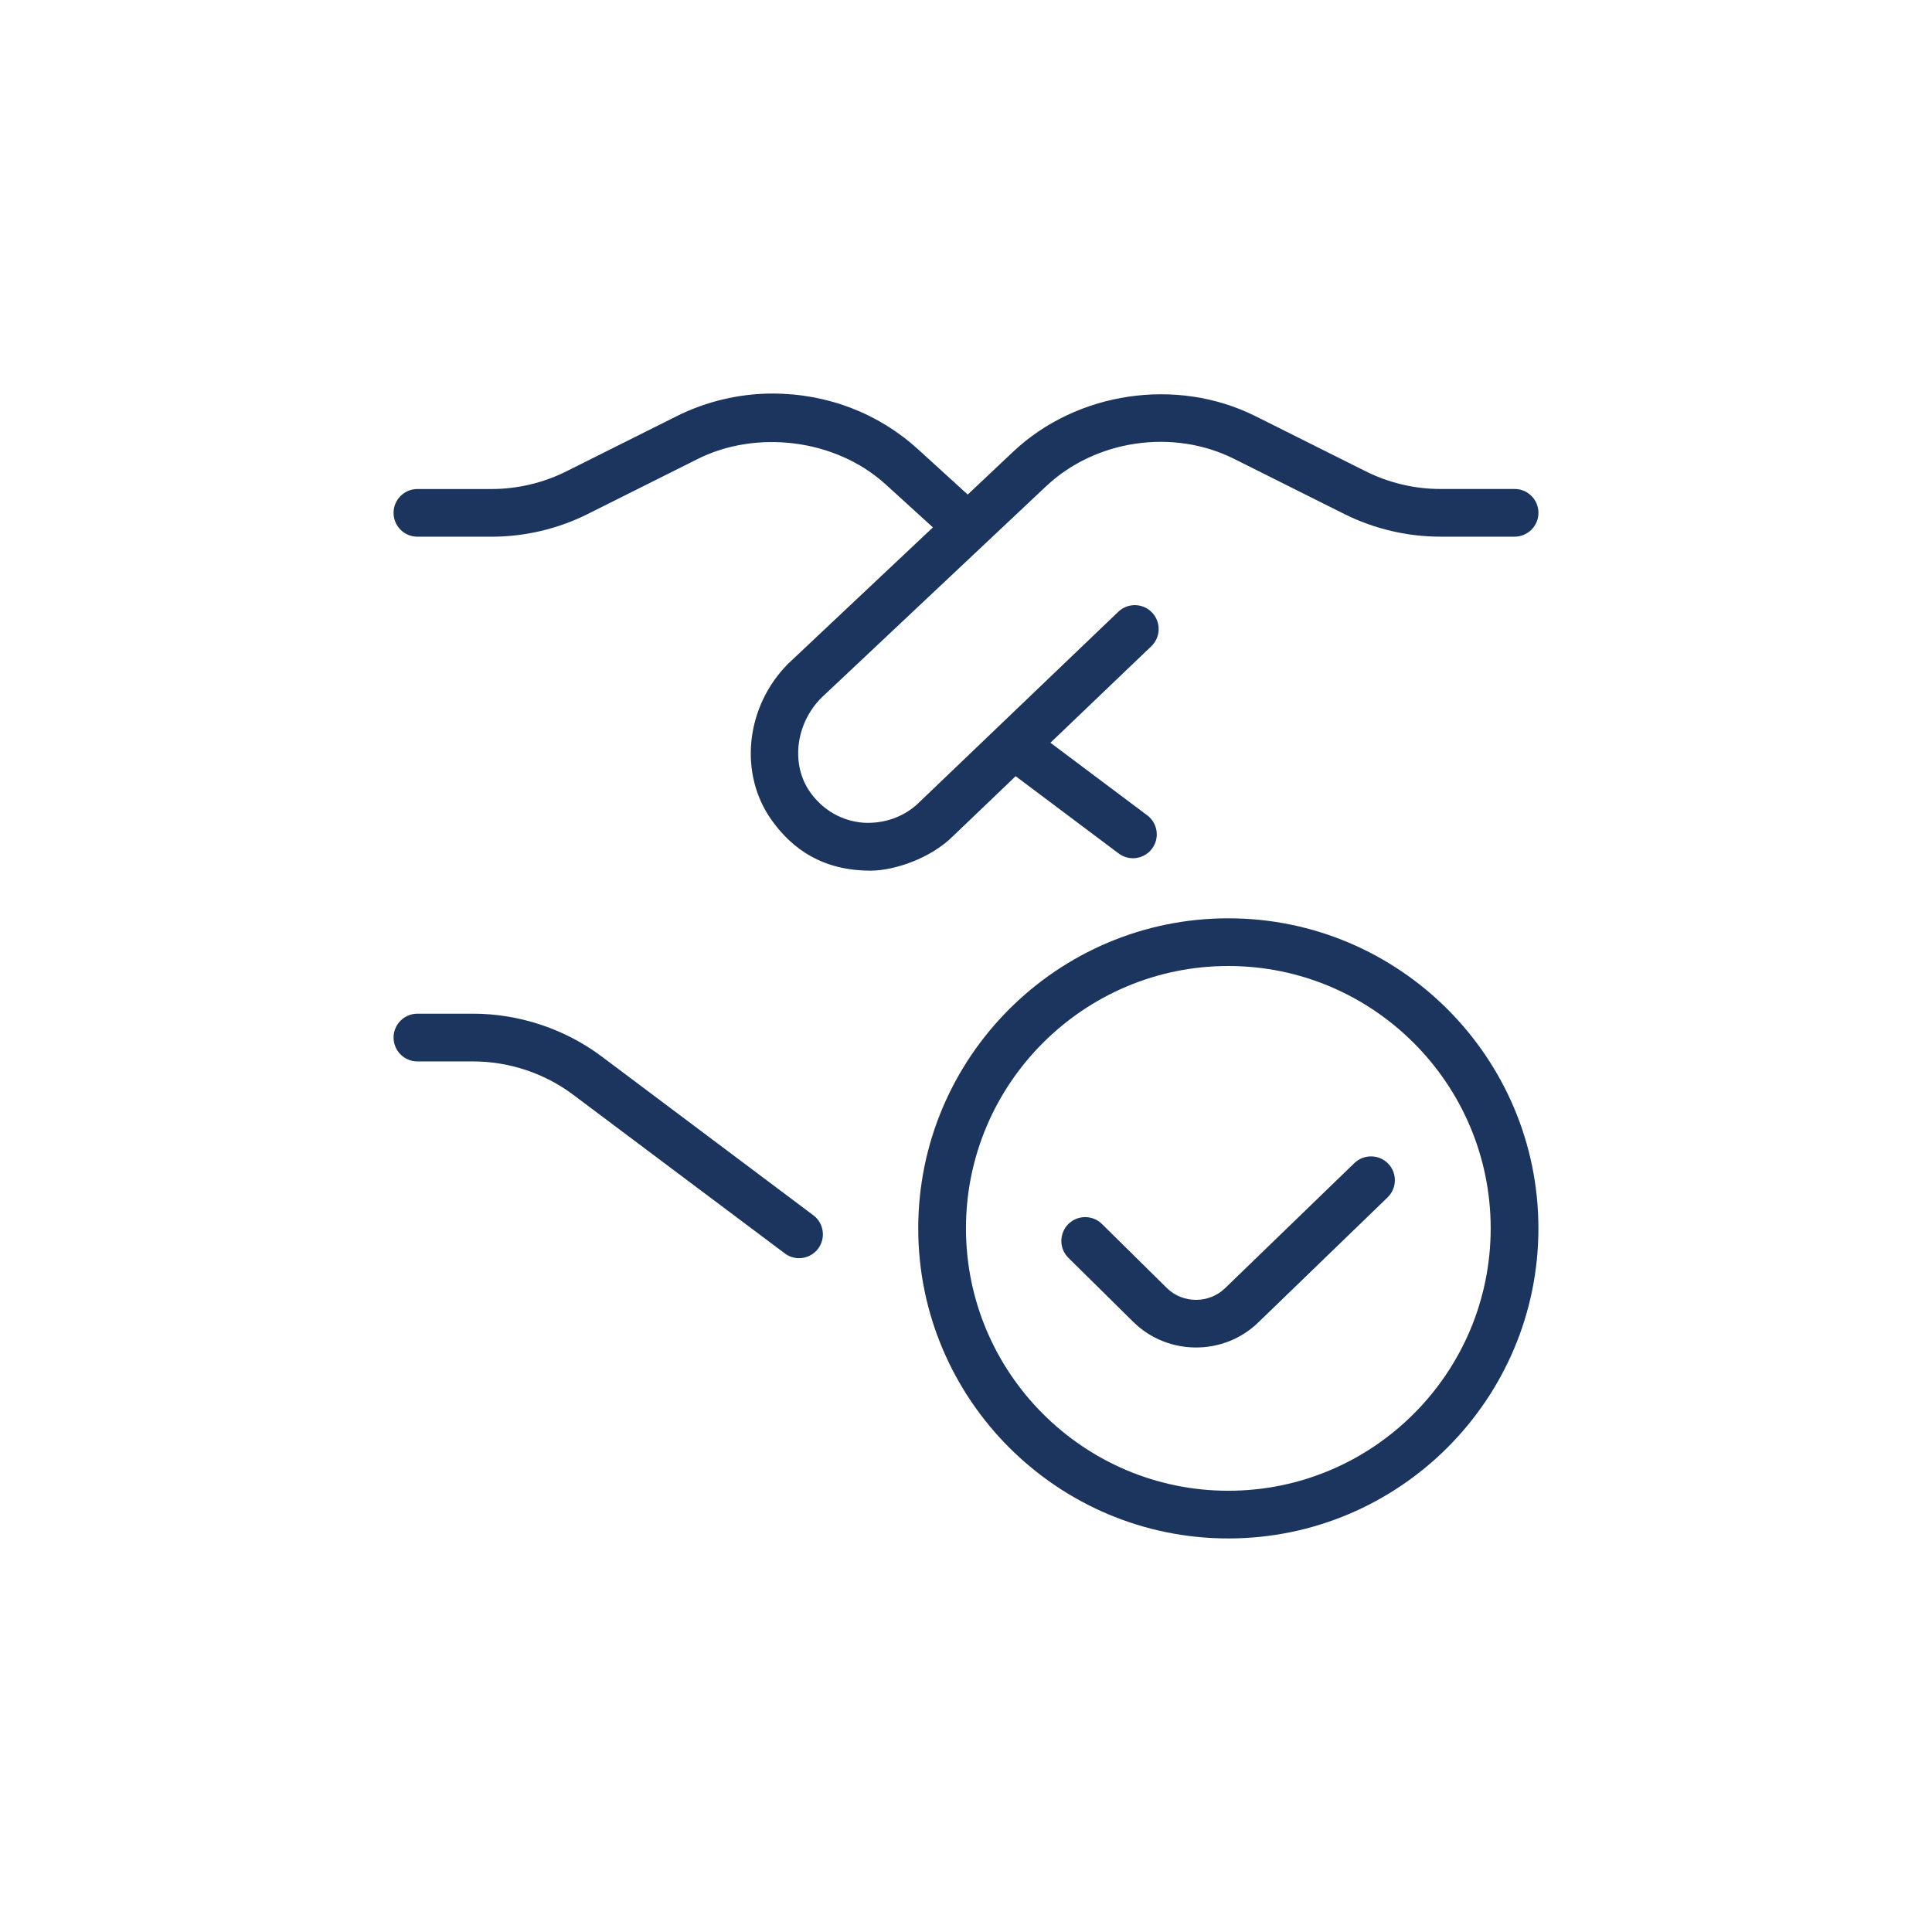<svg width="54" height="54" viewBox="0 0 54 54" fill="none" xmlns="http://www.w3.org/2000/svg">
<rect width="54" height="54" fill="white"/>
<g clip-path="url(#clip0_2012_180)">
<path d="M22.733 33.967C23.028 34.188 23.088 34.605 22.867 34.9C22.736 35.075 22.536 35.167 22.333 35.167C22.195 35.167 22.055 35.124 21.935 35.033L16.023 30.6C15.221 29.997 14.227 29.667 13.223 29.667H11.667C11.299 29.667 11 29.368 11 29C11 28.632 11.299 28.333 11.667 28.333H13.223C14.513 28.333 15.792 28.759 16.823 29.533L22.733 33.967ZM24.333 24.333C24.243 24.333 24.424 24.34 24.333 24.333V24.333ZM28.385 21.693L31.267 23.855C31.387 23.944 31.527 23.988 31.665 23.988C31.868 23.988 32.068 23.896 32.199 23.721C32.42 23.427 32.36 23.009 32.065 22.788L29.36 20.76L32.179 18.063C32.445 17.808 32.455 17.387 32.2 17.12C31.945 16.853 31.523 16.845 31.257 17.099L25.703 22.415C25.287 22.831 24.709 23.031 24.127 22.995C23.532 22.947 23.009 22.648 22.653 22.155C22.093 21.377 22.232 20.229 22.961 19.5L29.235 13.595C30.617 12.291 32.783 11.972 34.488 12.823L37.575 14.367C38.404 14.781 39.332 15 40.259 15H42.333C42.701 15 43 14.701 43 14.333C43 13.965 42.701 13.667 42.333 13.667H40.259C39.537 13.667 38.816 13.496 38.172 13.173L35.085 11.629C32.891 10.535 30.104 10.945 28.321 12.623L27.048 13.823L25.659 12.557C24.556 11.553 23.128 11 21.587 11C20.665 11 19.741 11.219 18.916 11.631L15.829 13.175C15.185 13.497 14.463 13.668 13.743 13.668H11.667C11.299 13.668 11 13.967 11 14.335C11 14.703 11.299 15.001 11.667 15.001H13.741C14.668 15.001 15.596 14.783 16.425 14.368L19.511 12.824C21.124 12.019 23.339 12.248 24.76 13.544L26.075 14.741L22.036 18.544C20.835 19.744 20.637 21.631 21.575 22.933C22.153 23.739 23.001 24.335 24.335 24.335C25.001 24.335 26.02 23.988 26.639 23.368L28.388 21.695L28.385 21.693ZM37.856 32.508L34.248 35.999C33.799 36.439 33.068 36.444 32.617 36.004L30.8 34.211C30.539 33.952 30.115 33.956 29.857 34.216C29.599 34.479 29.601 34.901 29.864 35.159L31.683 36.955C32.165 37.427 32.799 37.663 33.432 37.663C34.065 37.663 34.7 37.425 35.18 36.952L38.784 33.467C39.048 33.211 39.056 32.788 38.8 32.524C38.545 32.26 38.121 32.253 37.856 32.508ZM42.999 34.333C42.999 39.112 39.111 43 34.332 43C29.553 43 25.665 39.112 25.665 34.333C25.665 29.555 29.553 25.667 34.332 25.667C39.111 25.667 42.999 29.555 42.999 34.333ZM41.665 34.333C41.665 30.291 38.376 27 34.332 27C30.288 27 26.999 30.291 26.999 34.333C26.999 38.376 30.288 41.667 34.332 41.667C38.376 41.667 41.665 38.376 41.665 34.333Z" fill="#1C355E"/>
</g>
<defs>
<clipPath id="clip0_2012_180">
<rect width="32" height="32" fill="white" transform="translate(11 11)"/>
</clipPath>
</defs>
</svg>
